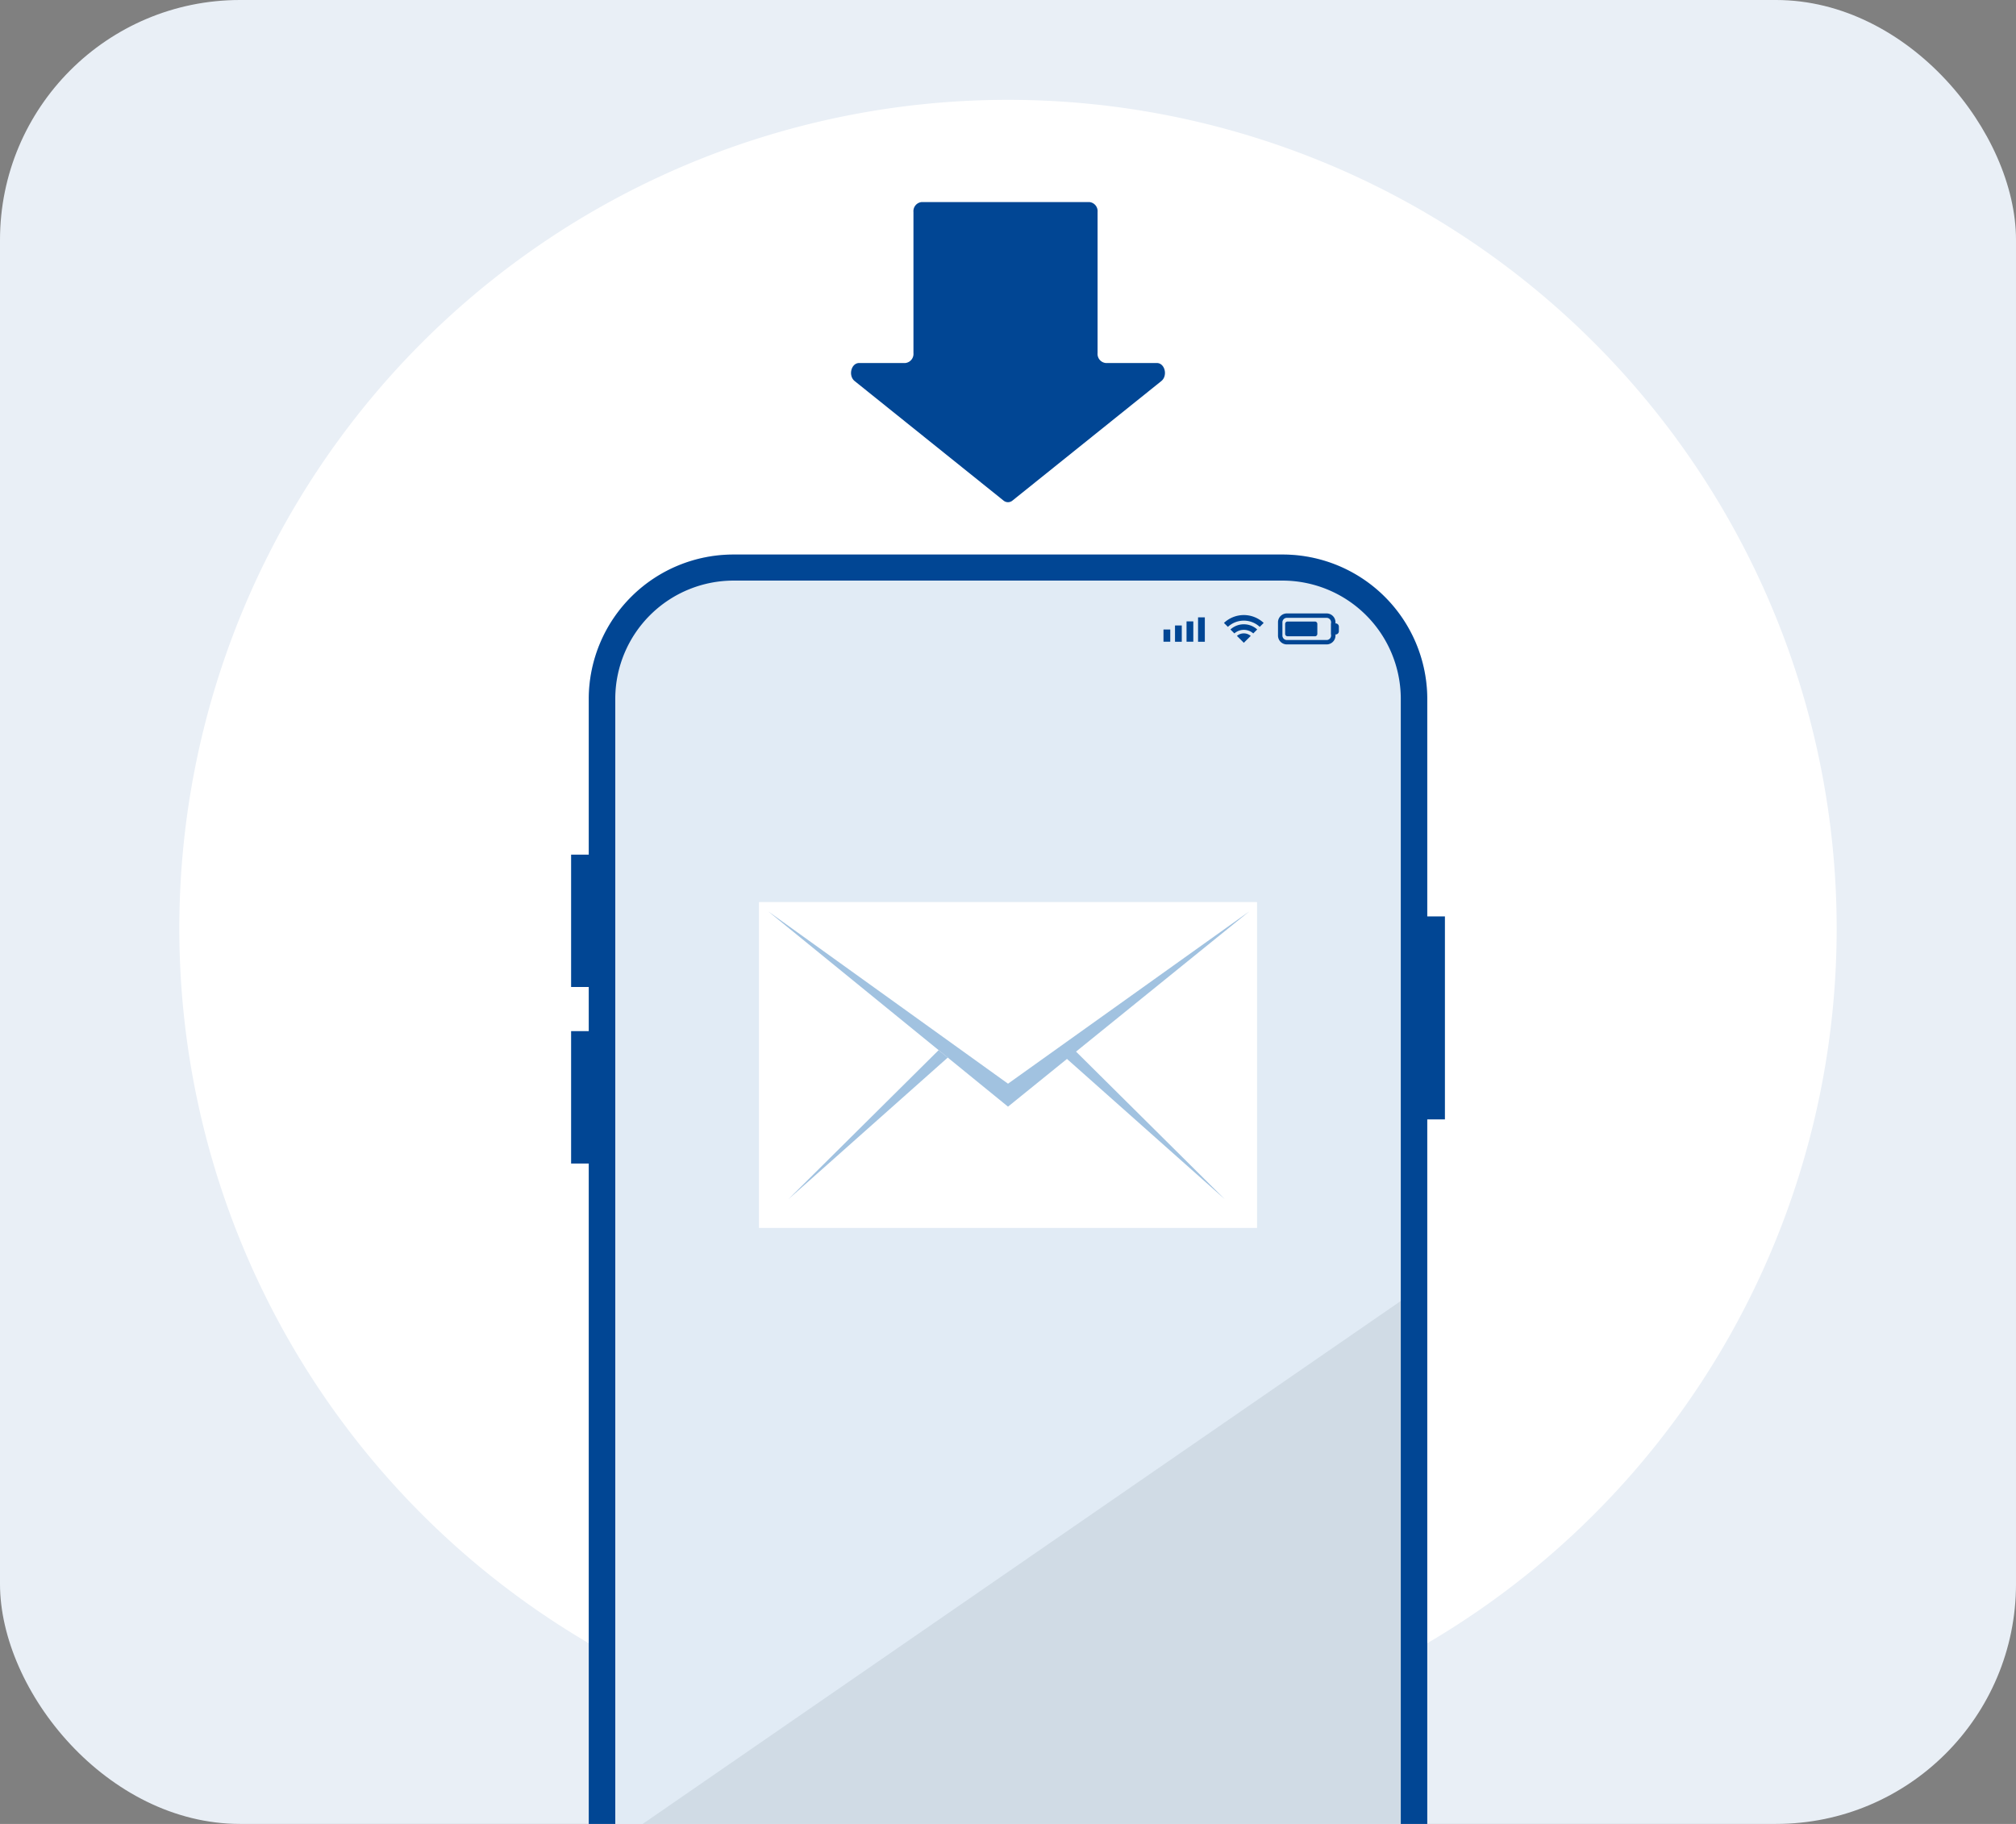 <svg xmlns="http://www.w3.org/2000/svg" xmlns:xlink="http://www.w3.org/1999/xlink" width="168" height="152" viewBox="0 0 168 152">
  <rect x="0" y="0" width="168" height="152" fill="#808080" stroke="none"/>
  <defs>
    <clipPath id="clip-path">
      <rect id="長方形_352" data-name="長方形 352" width="168" height="152" rx="20" transform="translate(1420 1518)" fill="#fff"/>
    </clipPath>
    <clipPath id="clip-path-2">
      <path id="パス_810" data-name="パス 810" d="M0-14.138H92.028V130.227H0Z" fill="none"/>
    </clipPath>
    <clipPath id="clip-path-3">
      <rect id="長方形_351" data-name="長方形 351" width="72.818" height="137.545" fill="none"/>
    </clipPath>
  </defs>
  <g id="グループ_285" data-name="グループ 285" transform="translate(-1420 -1518)">
    <rect id="長方形_49" data-name="長方形 49" width="168" height="152" rx="20" transform="translate(1420 1518)" fill="#e9eff6"/>
    <g id="グループ_1169" data-name="グループ 1169">
      <path id="パス_799" data-name="パス 799" d="M138.113,69.056A69.056,69.056,0,1,1,69.056,0a69.056,69.056,0,0,1,69.056,69.056" transform="translate(1434.943 1526.32)" fill="#fff"/>
      <g id="マスクグループ_48" data-name="マスクグループ 48" clip-path="url(#clip-path)">
        <g id="グループ_1164" data-name="グループ 1164" transform="translate(1457.986 1552.494)">
          <g id="グループ_1163" data-name="グループ 1163" transform="translate(0 5)">
            <g id="マスクグループ_47" data-name="マスクグループ 47" transform="translate(0 -17.654)" clip-path="url(#clip-path-2)">
              <path id="パス_798" data-name="パス 798" d="M69.532,12.589V.823A.761.761,0,0,0,68.853,0H54.866a.761.761,0,0,0-.678.823V12.589a.761.761,0,0,1-.678.823H49.667c-.672,0-.935,1.058-.374,1.508l12.4,9.955a.581.581,0,0,0,.748,0l12.4-9.955c.561-.45.3-1.508-.374-1.508H70.21a.761.761,0,0,1-.678-.823" transform="translate(-16.053 -5)" fill="#014694"/>
            </g>
          </g>
          <g id="グループ_1167" data-name="グループ 1167" transform="translate(9.606 11.719)">
            <g id="グループ_1166" data-name="グループ 1166" clip-path="url(#clip-path-3)">
              <path id="パス_801" data-name="パス 801" d="M71.657,125.6a12.056,12.056,0,0,1-12.136,11.945h-45.6A12.056,12.056,0,0,1,1.781,125.6V11.945A12.056,12.056,0,0,1,13.917,0h45.6A12.056,12.056,0,0,1,71.657,11.945Z" transform="translate(-0.31)" fill="#e1ebf5"/>
              <path id="パス_802" data-name="パス 802" d="M1.782,121.7v15.242a12.056,12.056,0,0,0,12.136,11.945h45.6a12.056,12.056,0,0,0,12.136-11.945V73.5Z" transform="translate(-0.311 -12.814)" fill="#d0dbe5"/>
              <path id="パス_803" data-name="パス 803" d="M59.522,0h-45.6A12.056,12.056,0,0,0,1.782,11.945V125.6a12.056,12.056,0,0,0,12.136,11.945h45.6A12.056,12.056,0,0,0,71.658,125.6V11.945A12.056,12.056,0,0,0,59.522,0m9.929,125.6a9.863,9.863,0,0,1-9.929,9.773h-45.6a9.863,9.863,0,0,1-9.93-9.773V11.945a9.864,9.864,0,0,1,9.93-9.773h45.6a9.864,9.864,0,0,1,9.929,9.773Z" transform="translate(-0.311)" fill="#014694"/>
              <rect id="長方形_344" data-name="長方形 344" width="2.207" height="11.033" transform="translate(0 25.008)" fill="#014694"/>
              <rect id="長方形_345" data-name="長方形 345" width="2.207" height="11.033" transform="translate(0 39.719)" fill="#014694"/>
              <rect id="長方形_346" data-name="長方形 346" width="2.207" height="16.917" transform="translate(70.611 30.157)" fill="#014694"/>
              <path id="パス_804" data-name="パス 804" d="M75.4,8.527H72.083a.738.738,0,0,1-.737-.737V6.683a.738.738,0,0,1,.737-.737H75.4a.737.737,0,0,1,.736.737V7.79a.737.737,0,0,1-.736.737M72.083,6.313a.37.37,0,0,0-.369.37V7.79a.37.37,0,0,0,.369.37H75.4a.37.37,0,0,0,.369-.37V6.683a.37.37,0,0,0-.369-.37Z" transform="translate(-12.438 -1.037)" fill="#014694"/>
              <path id="パス_805" data-name="パス 805" d="M77.087,7.873h-.378V6.952h.378a.266.266,0,0,1,.266.266v.389a.266.266,0,0,1-.266.266" transform="translate(-13.373 -1.212)" fill="#014694"/>
              <path id="パス_806" data-name="パス 806" d="M74.555,7.992H72.262a.2.2,0,0,1-.195-.195V6.963a.2.2,0,0,1,.195-.2h2.293a.2.2,0,0,1,.195.2V7.8a.2.2,0,0,1-.195.195" transform="translate(-12.564 -1.18)" fill="#014694"/>
              <rect id="長方形_347" data-name="長方形 347" width="0.565" height="1.694" transform="translate(51.286 5.572)" fill="#014694"/>
              <rect id="長方形_348" data-name="長方形 348" width="0.565" height="2.033" transform="translate(52.246 5.234)" fill="#014694"/>
              <rect id="長方形_349" data-name="長方形 349" width="0.565" height="1.356" transform="translate(50.325 5.911)" fill="#014694"/>
              <rect id="長方形_350" data-name="長方形 350" width="0.565" height="1.016" transform="translate(49.365 6.25)" fill="#014694"/>
              <path id="パス_807" data-name="パス 807" d="M68.874,7.093l.328-.328a2.414,2.414,0,0,0-3.309,0l.328.328a1.953,1.953,0,0,1,2.654,0" transform="translate(-11.488 -1.065)" fill="#014694"/>
              <path id="パス_808" data-name="パス 808" d="M68.448,7.8l.329-.329a1.656,1.656,0,0,0-2.232,0l.329.329a1.19,1.19,0,0,1,1.574,0" transform="translate(-11.601 -1.226)" fill="#014694"/>
              <path id="パス_809" data-name="パス 809" d="M68.351,8.168a.892.892,0,0,0-1.151,0l.575.575Z" transform="translate(-11.715 -1.387)" fill="#014694"/>
            </g>
          </g>
          <g id="グループ_1168" data-name="グループ 1168" transform="translate(24.907 17.773)">
            <rect id="長方形_340" data-name="長方形 340" width="41.507" height="27.159" transform="translate(0.354 22.906)" fill="#fff"/>
            <path id="パス_795" data-name="パス 795" d="M2.907,34.661,22.883,49.016l20.1-14.354-20.1,16.268Z" transform="translate(-1.775 -10.972)" fill="#a1c2e0"/>
            <path id="パス_796" data-name="パス 796" d="M8.092,82.876l12.52-12.424.76.619Z" transform="translate(-5.286 -35.203)" fill="#a1c2e0"/>
            <path id="パス_797" data-name="パス 797" d="M92.855,82.876,80.335,70.452l-.76.619Z" transform="translate(-53.681 -35.203)" fill="#a1c2e0"/>
          </g>
        </g>
      </g>
    </g>
  </g>
</svg>
